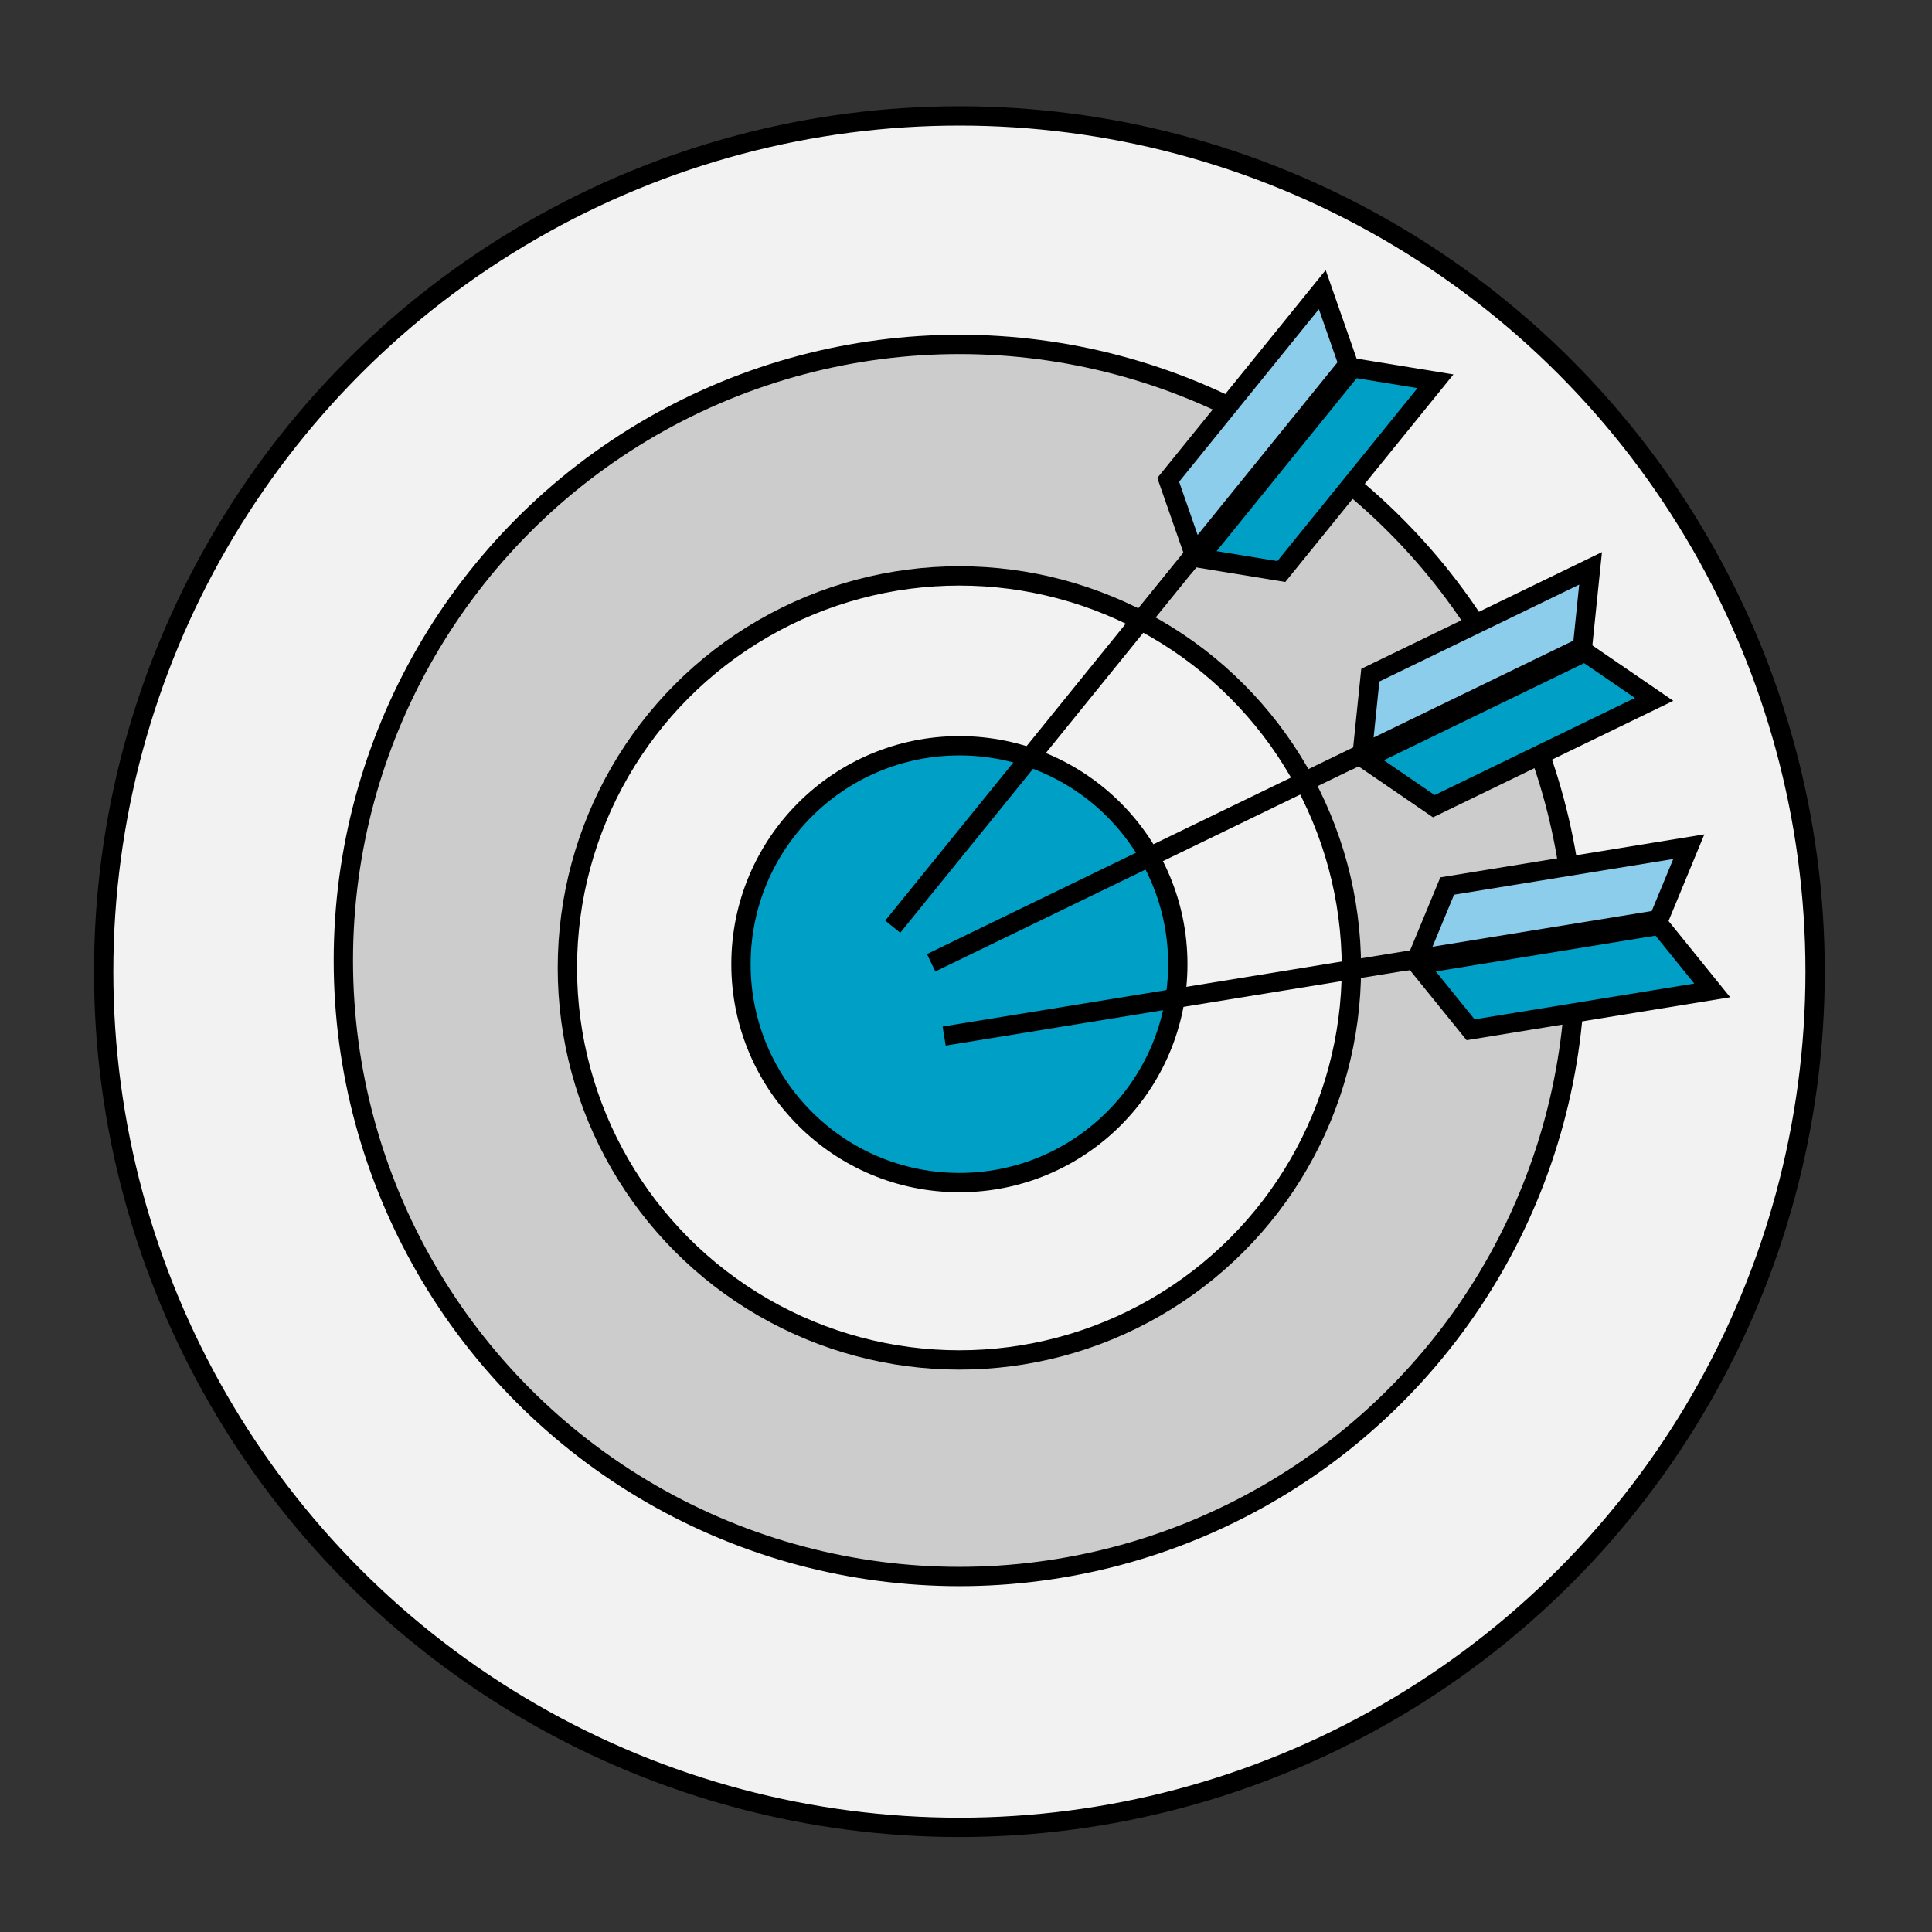<?xml version="1.0" encoding="utf-8"?>
<!-- Generator: Adobe Illustrator 16.0.0, SVG Export Plug-In . SVG Version: 6.00 Build 0)  -->
<!DOCTYPE svg PUBLIC "-//W3C//DTD SVG 1.1//EN" "http://www.w3.org/Graphics/SVG/1.1/DTD/svg11.dtd">
<svg version="1.1" id="Layer_1" xmlns="http://www.w3.org/2000/svg" xmlns:xlink="http://www.w3.org/1999/xlink" x="0px" y="0px"
	 width="100px" height="100px" viewBox="0 0 100 100" enable-background="new 0 0 100 100" xml:space="preserve">
<rect x="0" y="0" width="100" height="100" fill="#333333" stroke="none"/>
<circle fill="#F2F2F2" stroke="#000000" stroke-miterlimit="10" cx="49.658" cy="50.292" r="44.292"/>
<circle fill="#CCCCCC" stroke="#000000" stroke-miterlimit="10" cx="49.658" cy="49.713" r="31.886"/>
<circle fill="#F2F2F2" stroke="#000000" stroke-miterlimit="10" cx="49.658" cy="50.1" r="20.291"/>
<circle fill="#00A0C6" stroke="#000000" stroke-miterlimit="10" cx="49.658" cy="49.906" r="11.305"/>
<g>
	<line fill="none" stroke="#000000" stroke-miterlimit="10" x1="48.197" y1="49.833" x2="82.105" y2="33.392"/>
	<polygon fill="#8BCDEA" stroke="#000000" stroke-miterlimit="10" points="81.909,33.487 70.508,39.016 70.927,34.947 
		82.328,29.418 	"/>
	<polygon fill="#00A0C6" stroke="#000000" stroke-miterlimit="10" points="82.036,33.748 70.633,39.277 74.215,41.729 85.616,36.2 	
		"/>
</g>
<g>
	<line fill="none" stroke="#000000" stroke-miterlimit="10" x1="48.869" y1="53.626" x2="86.062" y2="47.568"/>
	<polygon fill="#8BCDEA" stroke="#000000" stroke-miterlimit="10" points="85.849,47.604 73.341,49.64 74.907,45.861 87.412,43.824 
			"/>
	<polygon fill="#00A0C6" stroke="#000000" stroke-miterlimit="10" points="85.895,47.889 73.388,49.927 76.118,53.3 88.624,51.263 	
		"/>
</g>
<g>
	<line fill="none" stroke="#000000" stroke-miterlimit="10" x1="46.208" y1="47.966" x2="69.927" y2="18.684"/>
	<polygon fill="#8BCDEA" stroke="#000000" stroke-miterlimit="10" points="69.79,18.853 61.814,28.7 60.466,24.837 68.441,14.991 	
		"/>
	<polygon fill="#00A0C6" stroke="#000000" stroke-miterlimit="10" points="70.016,19.036 62.039,28.882 66.321,29.582 
		74.299,19.735 	"/>
</g>
<g id="песочные_часы">
</g>
</svg>
